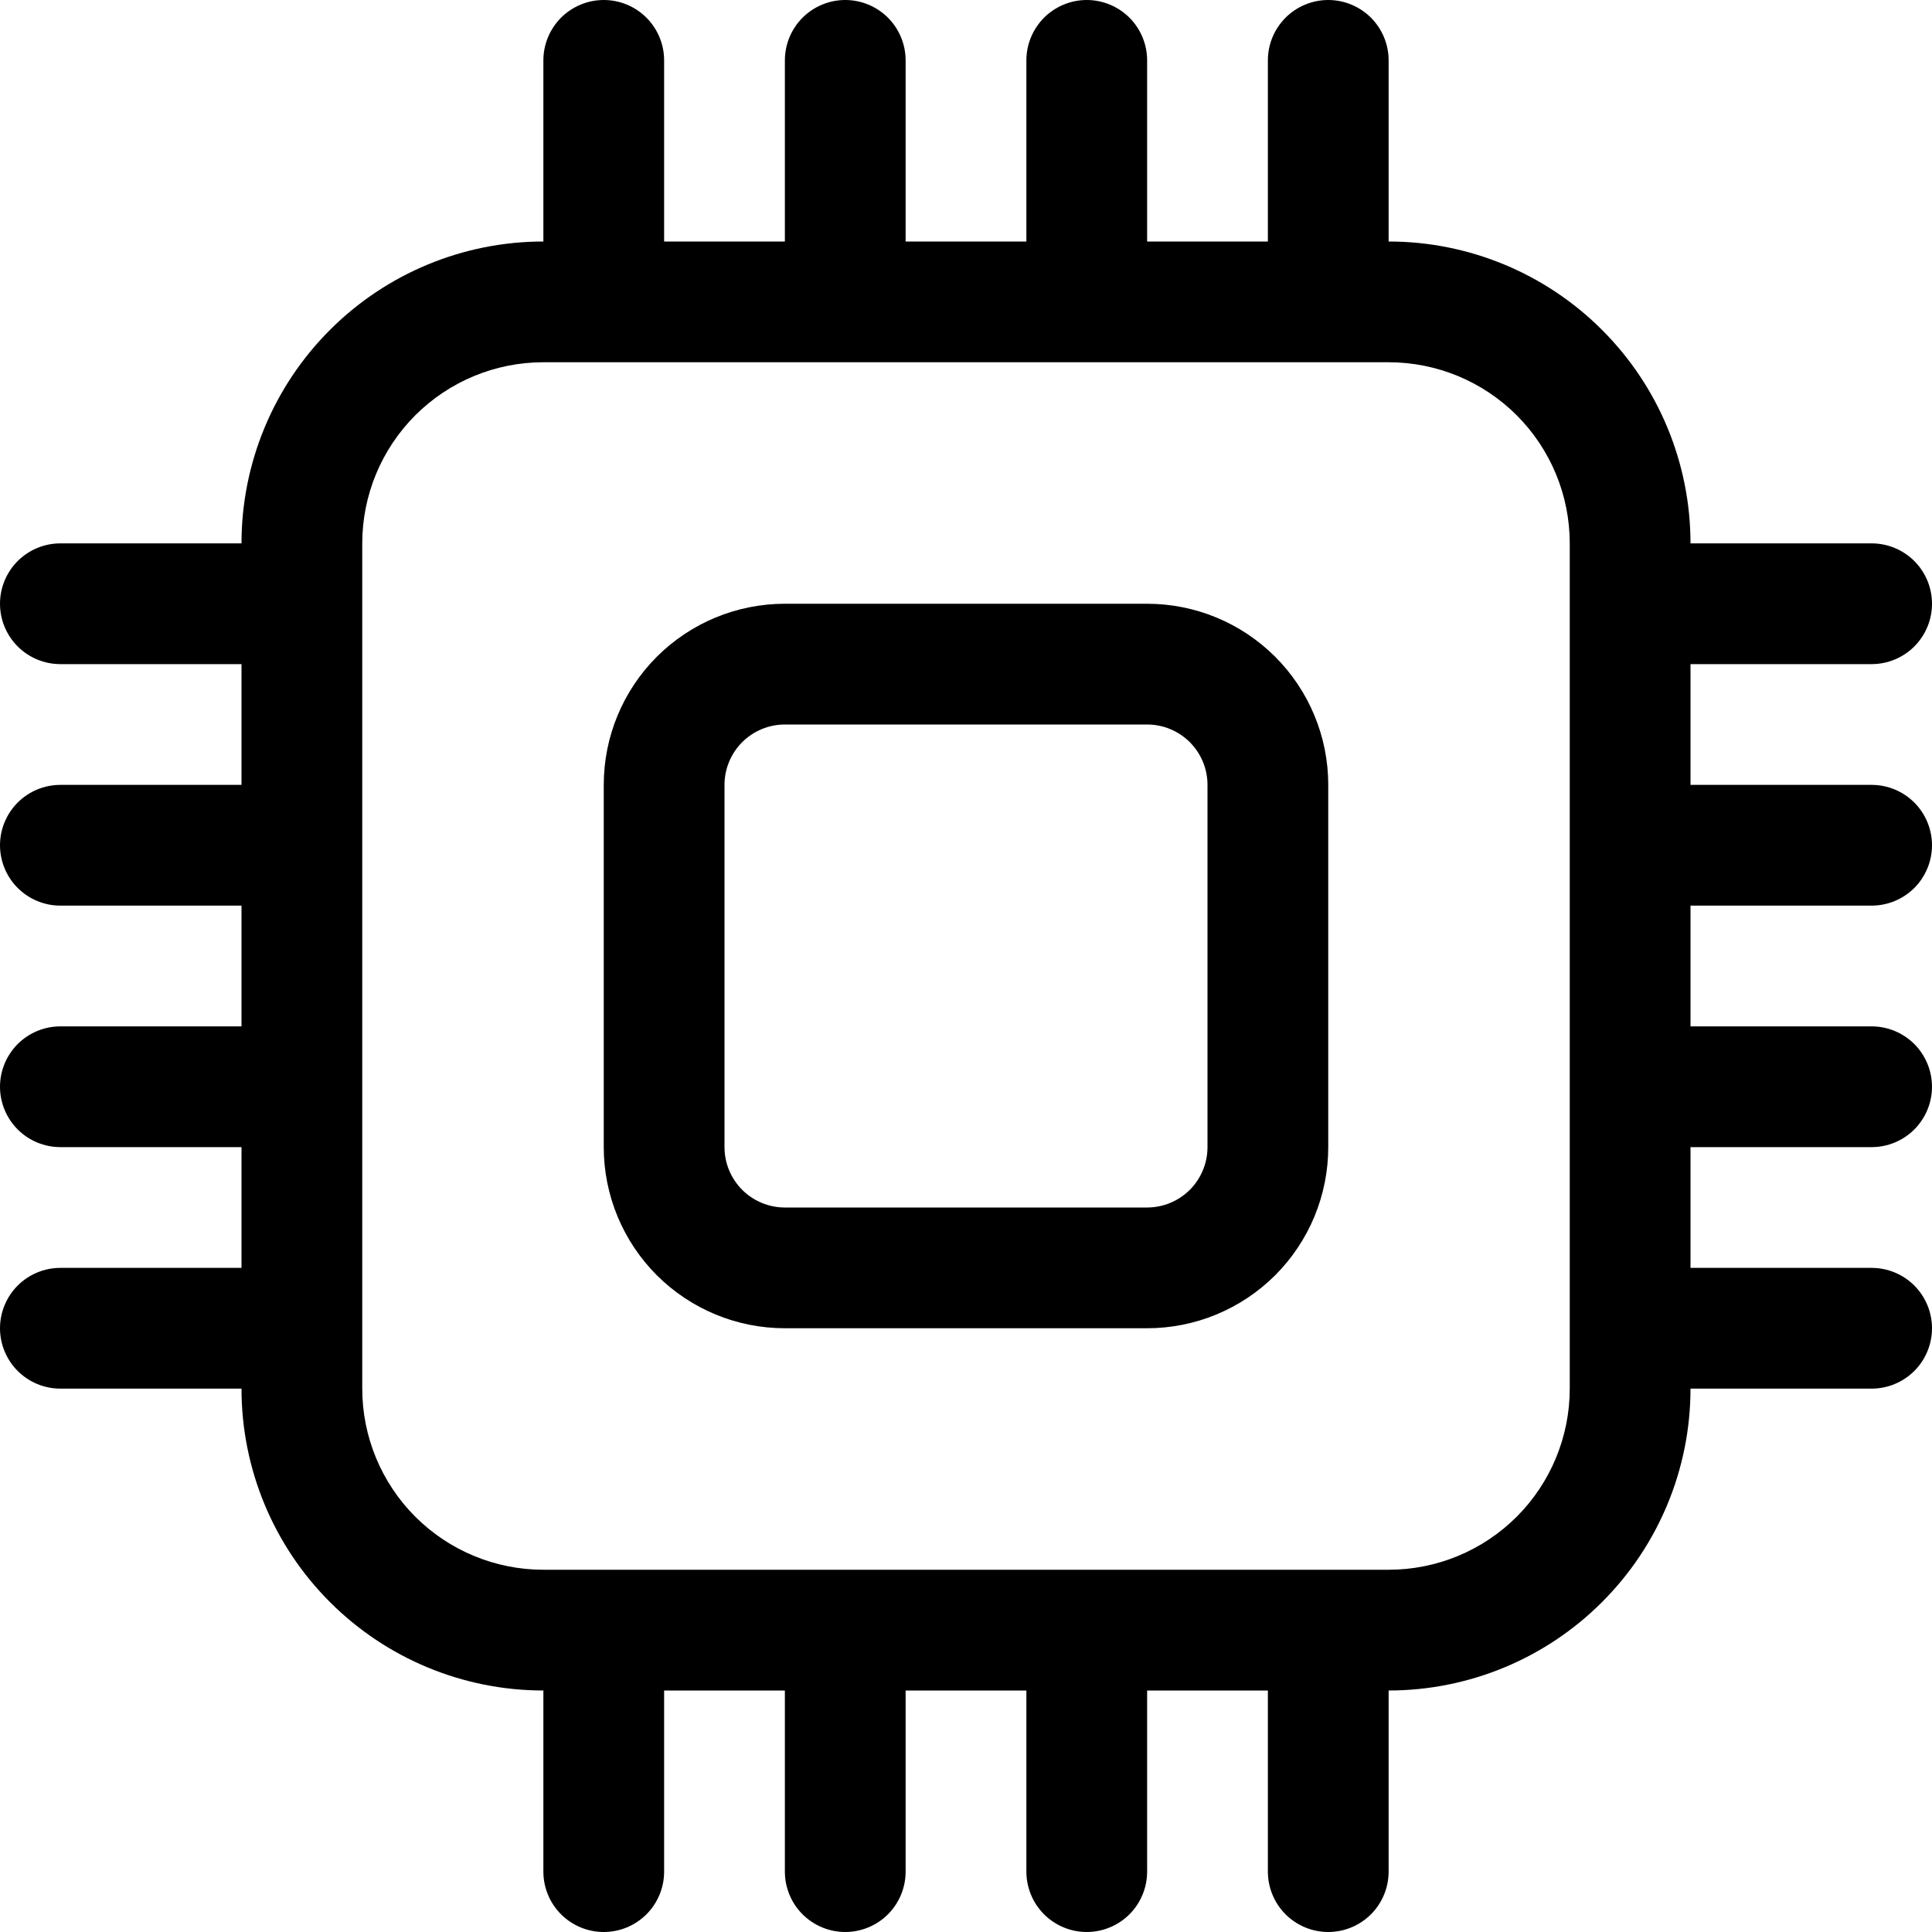 <svg width="40" height="40" viewBox="0 0 40 40" fill="none" xmlns="http://www.w3.org/2000/svg">
<g clip-path="url(#clip0_2625_164)">
<path d="M12.5 0C12.832 0 13.149 0.132 13.384 0.366C13.618 0.601 13.75 0.918 13.75 1.25V5H16.25V1.25C16.25 0.918 16.382 0.601 16.616 0.366C16.851 0.132 17.169 0 17.5 0C17.831 0 18.149 0.132 18.384 0.366C18.618 0.601 18.75 0.918 18.75 1.25V5H21.25V1.25C21.25 0.918 21.382 0.601 21.616 0.366C21.851 0.132 22.169 0 22.5 0C22.831 0 23.149 0.132 23.384 0.366C23.618 0.601 23.75 0.918 23.75 1.25V5H26.25V1.25C26.25 0.918 26.382 0.601 26.616 0.366C26.851 0.132 27.169 0 27.5 0C27.831 0 28.149 0.132 28.384 0.366C28.618 0.601 28.75 0.918 28.75 1.25V5C30.408 5 31.997 5.658 33.169 6.831C34.342 8.003 35 9.592 35 11.25H38.75C39.081 11.25 39.4 11.382 39.634 11.616C39.868 11.851 40 12.168 40 12.5C40 12.832 39.868 13.149 39.634 13.384C39.4 13.618 39.081 13.75 38.75 13.75H35V16.25H38.75C39.081 16.25 39.4 16.382 39.634 16.616C39.868 16.851 40 17.169 40 17.5C40 17.831 39.868 18.149 39.634 18.384C39.4 18.618 39.081 18.75 38.75 18.75H35V21.25H38.75C39.081 21.25 39.4 21.382 39.634 21.616C39.868 21.851 40 22.169 40 22.5C40 22.831 39.868 23.149 39.634 23.384C39.4 23.618 39.081 23.75 38.75 23.75H35V26.25H38.75C39.081 26.25 39.4 26.382 39.634 26.616C39.868 26.851 40 27.169 40 27.5C40 27.831 39.868 28.149 39.634 28.384C39.4 28.618 39.081 28.75 38.75 28.75H35C35 30.408 34.342 31.997 33.169 33.169C31.997 34.342 30.408 35 28.75 35V38.75C28.75 39.081 28.618 39.4 28.384 39.634C28.149 39.868 27.831 40 27.5 40C27.169 40 26.851 39.868 26.616 39.634C26.382 39.4 26.25 39.081 26.25 38.75V35H23.75V38.75C23.75 39.081 23.618 39.4 23.384 39.634C23.149 39.868 22.831 40 22.5 40C22.169 40 21.851 39.868 21.616 39.634C21.382 39.4 21.25 39.081 21.25 38.75V35H18.75V38.75C18.75 39.081 18.618 39.4 18.384 39.634C18.149 39.868 17.831 40 17.5 40C17.169 40 16.851 39.868 16.616 39.634C16.382 39.4 16.25 39.081 16.25 38.75V35H13.75V38.75C13.75 39.081 13.618 39.4 13.384 39.634C13.149 39.868 12.832 40 12.5 40C12.168 40 11.851 39.868 11.616 39.634C11.382 39.4 11.25 39.081 11.25 38.75V35C9.592 35 8.003 34.342 6.831 33.169C5.658 31.997 5 30.408 5 28.75H1.25C0.918 28.75 0.601 28.618 0.366 28.384C0.132 28.149 0 27.831 0 27.5C0 27.169 0.132 26.851 0.366 26.616C0.601 26.382 0.918 26.25 1.25 26.25H5V23.75H1.25C0.918 23.75 0.601 23.618 0.366 23.384C0.132 23.149 0 22.831 0 22.5C0 22.169 0.132 21.851 0.366 21.616C0.601 21.382 0.918 21.25 1.25 21.25H5V18.75H1.25C0.918 18.75 0.601 18.618 0.366 18.384C0.132 18.149 0 17.831 0 17.5C0 17.169 0.132 16.851 0.366 16.616C0.601 16.382 0.918 16.25 1.25 16.25H5V13.75H1.25C0.918 13.75 0.601 13.618 0.366 13.384C0.132 13.149 0 12.832 0 12.5C0 12.168 0.132 11.851 0.366 11.616C0.601 11.382 0.918 11.25 1.25 11.25H5C5 9.592 5.658 8.003 6.831 6.831C8.003 5.658 9.592 5 11.25 5V1.25C11.25 0.918 11.382 0.601 11.616 0.366C11.851 0.132 12.168 0 12.5 0ZM11.25 7.5C10.255 7.5 9.302 7.895 8.598 8.598C7.895 9.302 7.5 10.255 7.5 11.25V28.75C7.5 29.745 7.895 30.698 8.598 31.402C9.302 32.105 10.255 32.5 11.25 32.5H28.75C29.745 32.5 30.698 32.105 31.402 31.402C32.105 30.698 32.5 29.745 32.5 28.75V11.25C32.5 10.255 32.105 9.302 31.402 8.598C30.698 7.895 29.745 7.5 28.75 7.5H11.25ZM12.5 16.25C12.5 15.255 12.895 14.302 13.598 13.598C14.302 12.895 15.255 12.5 16.25 12.5H23.75C24.745 12.5 25.698 12.895 26.402 13.598C27.105 14.302 27.5 15.255 27.5 16.25V23.75C27.5 24.745 27.105 25.698 26.402 26.402C25.698 27.105 24.745 27.5 23.75 27.5H16.25C15.255 27.5 14.302 27.105 13.598 26.402C12.895 25.698 12.5 24.745 12.5 23.75V16.25ZM16.25 15C15.918 15 15.601 15.132 15.366 15.366C15.132 15.601 15 15.918 15 16.25V23.75C15 24.081 15.132 24.399 15.366 24.634C15.601 24.868 15.918 25 16.25 25H23.75C24.081 25 24.399 24.868 24.634 24.634C24.868 24.399 25 24.081 25 23.75V16.25C25 15.918 24.868 15.601 24.634 15.366C24.399 15.132 24.081 15 23.75 15H16.25Z" fill="black"/>
</g>
<defs>
<clipPath id="clip0_2625_164">
<rect width="40" height="40" fill="white"/>
</clipPath>
</defs>
</svg>
